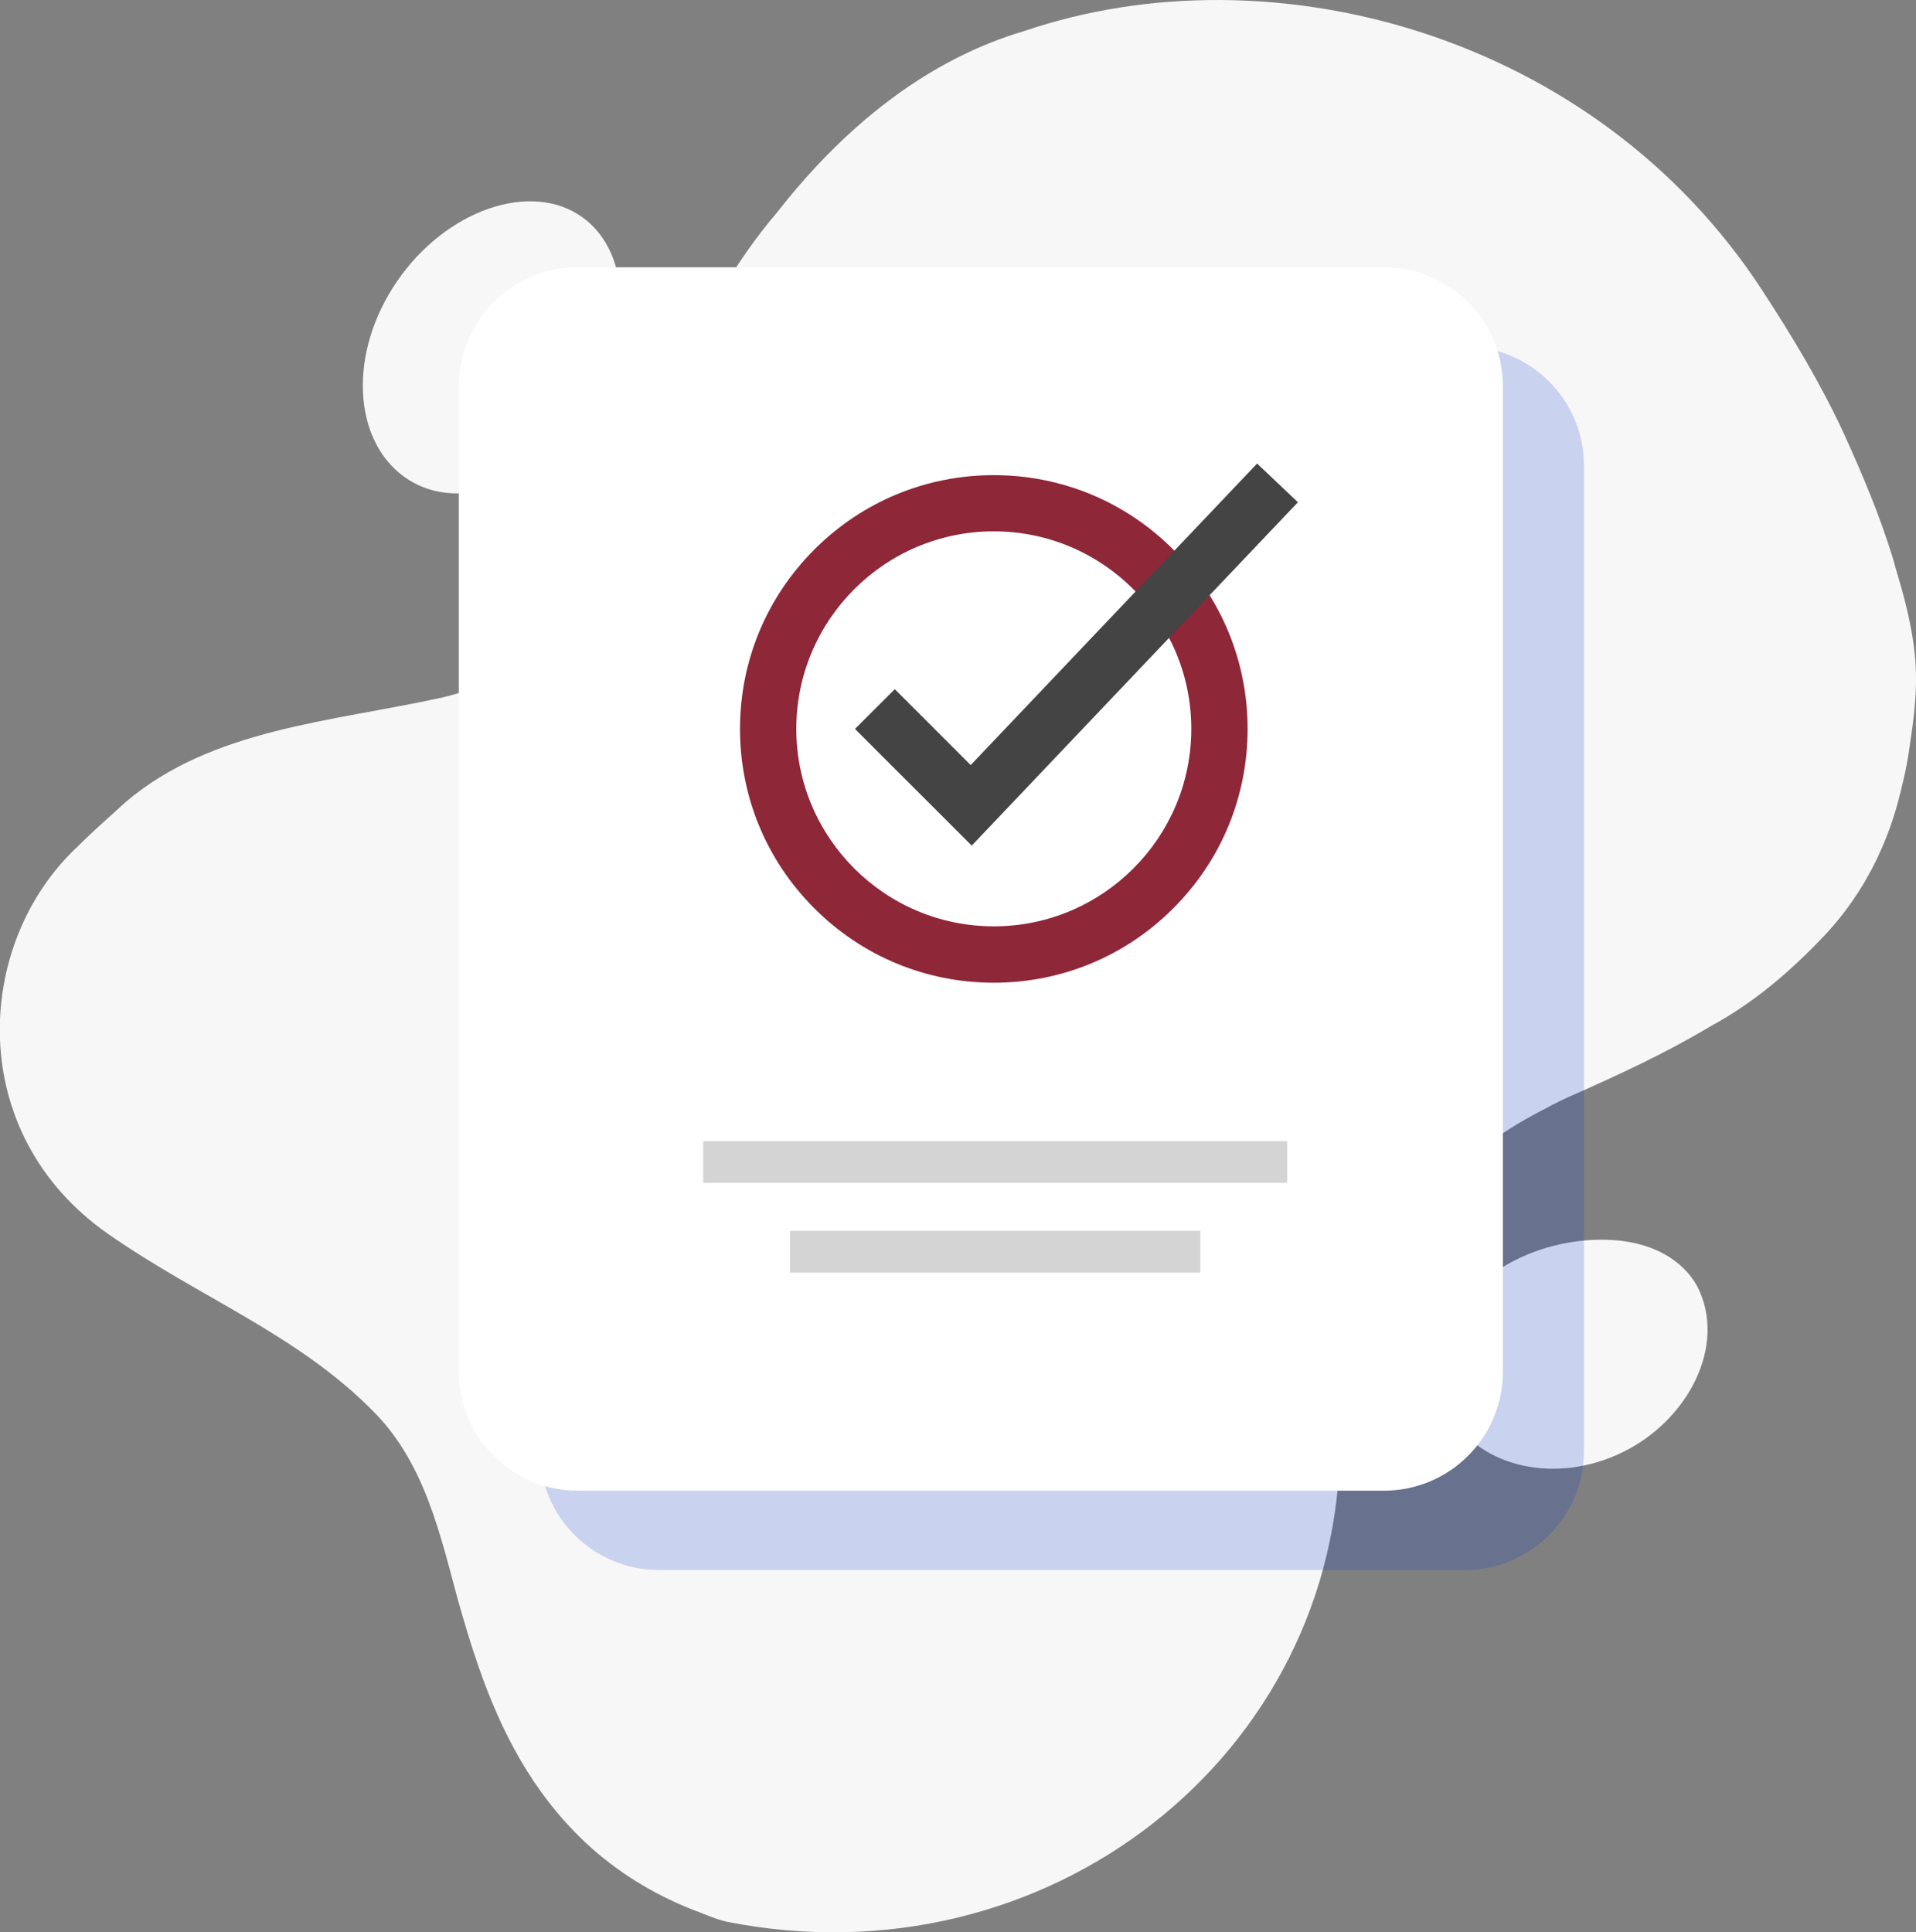 <?xml version="1.0" encoding="utf-8"?>
<!-- Generator: Adobe Illustrator 24.1.2, SVG Export Plug-In . SVG Version: 6.00 Build 0)  -->
<svg version="1.1" id="Layer_1" xmlns="http://www.w3.org/2000/svg" xmlns:xlink="http://www.w3.org/1999/xlink" x="0px" y="0px"
	 viewBox="0 0 2014.9 2032" style="enable-background:new 0 0 2014.9 2032;" xml:space="preserve">
<rect x="0" y="0" width="2014.9" height="2032" fill="#808080" stroke="none"/>
<style type="text/css">
	.st0{fill:#F7F7F7;}
	.st1{opacity:0.19;fill:#0030CC;enable-background:new    ;}
	.st2{fill:#FFFFFF;}
	.st3{fill:#D4D4D4;}
	.st4{fill:#8E2738;}
	.st5{fill:#444444;}
</style>
<g id="Layer_2_1_">
</g>
<g id="Layer_3">
	<g>
		<g>
			<g>
				<path class="st0" d="M2014.1,693.6c2.7,34.2-1.9,64.6-6.5,95.8c-1.5,9.9-3.3,19.8-5.6,29.5c-1,4.4-2,8.7-3.1,13
					c-13.1,55.5-38.7,106-75.7,147c-1.2,1.3-2.4,2.6-3.6,3.9c-35.5,37.6-74.1,71.3-120.8,96.5c-46.2,27.7-95.8,50.8-147.5,73.6
					c-6.6,2.9-13.1,6.1-19.5,9.4c-20.4,10.7-39.5,20.8-57,33.6c-71.8,47.3-111.6,117.9-136.6,197.2c-12.5,39.6-21.4,81.4-29,123.4
					c-0.7,329.9-308.7,571.3-645,504.5c-13.3-3.1-24.2-8.5-37-13.1c-41-16.4-78.4-39.3-111.6-70.2c-56.1-53-88.5-116.6-112.2-184.5
					c-7.9-22.6-14.8-45.7-21.4-69c-19-69.6-34.7-144-88.2-198.7c-80.3-82.1-184-120.7-279.8-187.6c-151.8-105.6-141.3-305.5-33-407
					c17-17.1,34.1-31.7,51.6-47.8c90.6-76.6,214.3-83.7,331.9-109.4c69.7-16.8,131.9-52.9,159.4-120.4
					C683.4,474.9,722.7,334,817.5,223c13.1-16.8,26.9-33,41.3-48.4c43.3-46.3,92.6-85.9,148.1-114c22.2-11.2,45.4-20.6,69.7-27.8
					c261.2-89,601.3,3.6,776.5,272.4c31.9,48.9,61.8,98.6,85.9,150.7c19.5,42.9,37.4,85.1,51.7,131.5c3.9,14.6,8.2,27.7,11.9,42.2
					C2008.7,653.1,2012.6,674.6,2014.1,693.6z"/>
				<g>
					<path class="st0" d="M613.5,436.8c-25.9,37.7-59.7,63.6-93.5,75.2c-33.8,11.6-68,8.9-95-10.6c-27-19.5-41.7-52.1-43.3-89.1
						c-1.6-37.1,10-78.7,35.8-116.4c25.8-37.6,61-64.2,96.6-76.5c35.7-12.3,71.5-10.3,98.5,9.2s40.3,52.7,40.2,90.5
						C652.7,356.8,639.4,399.1,613.5,436.8z"/>
					<path class="st0" d="M1785,1353c31.7,62.7-10.7,140.7-77.5,173.7c-35.4,17.7-73,21.7-105.8,14.6c-32.8-7.2-60.9-25.4-76.7-53
						c-15.8-27.6-16.4-59.5-4.5-88.7c27-65.2,108.4-102.3,182.6-94.9C1738.8,1308.6,1769.3,1324.6,1785,1353z"/>
				</g>
			</g>
		</g>
		<g>
			<g>
				<path class="st1" d="M1540.5,1651.1H692.9c-69.1,0-125.2-56-125.2-125.2V489.7c0-69.1,56-125.2,125.2-125.2h847.6
					c69.1,0,125.2,56,125.2,125.2v1036.2C1665.7,1595.1,1609.6,1651.1,1540.5,1651.1z"/>
			</g>
		</g>
		<g>
			<g>
				<path class="st2" d="M1455.3,1567.7H607.7c-69.1,0-125.2-56-125.2-125.2V406.3c0-69.1,56-125.2,125.2-125.2h847.6
					c69.1,0,125.2,56,125.2,125.2v1036.2C1580.5,1511.7,1524.5,1567.7,1455.3,1567.7z"/>
			</g>
			<g>
				<g>
					<rect x="739.5" y="1200.1" class="st3" width="614.1" height="43.9"/>
				</g>
				<g>
					<rect x="830.8" y="1294.5" class="st3" width="431.5" height="43.9"/>
				</g>
			</g>
			<g>
				<g>
					<path class="st4" d="M1045.1,1033.5c-71.3,0-138.3-27.8-188.7-78.2s-78.2-117.4-78.2-188.7s27.8-138.3,78.2-188.7
						s117.4-78.2,188.7-78.2s138.3,27.8,188.7,78.2s78.2,117.4,78.2,188.7s-27.8,138.3-78.2,188.7S1116.4,1033.5,1045.1,1033.5z
						 M1045.1,558.8c-114.6,0-207.7,93.2-207.7,207.7s93.2,207.7,207.7,207.7c114.6,0,207.7-93.2,207.7-207.7
						S1159.7,558.8,1045.1,558.8z"/>
				</g>
				<g>
					<g>
						<polygon class="st5" points="1021.9,889.3 899.1,766.6 941,724.8 1020.8,804.6 1322,487.5 1364.9,528.2 						"/>
					</g>
				</g>
			</g>
		</g>
	</g>
</g>
</svg>
